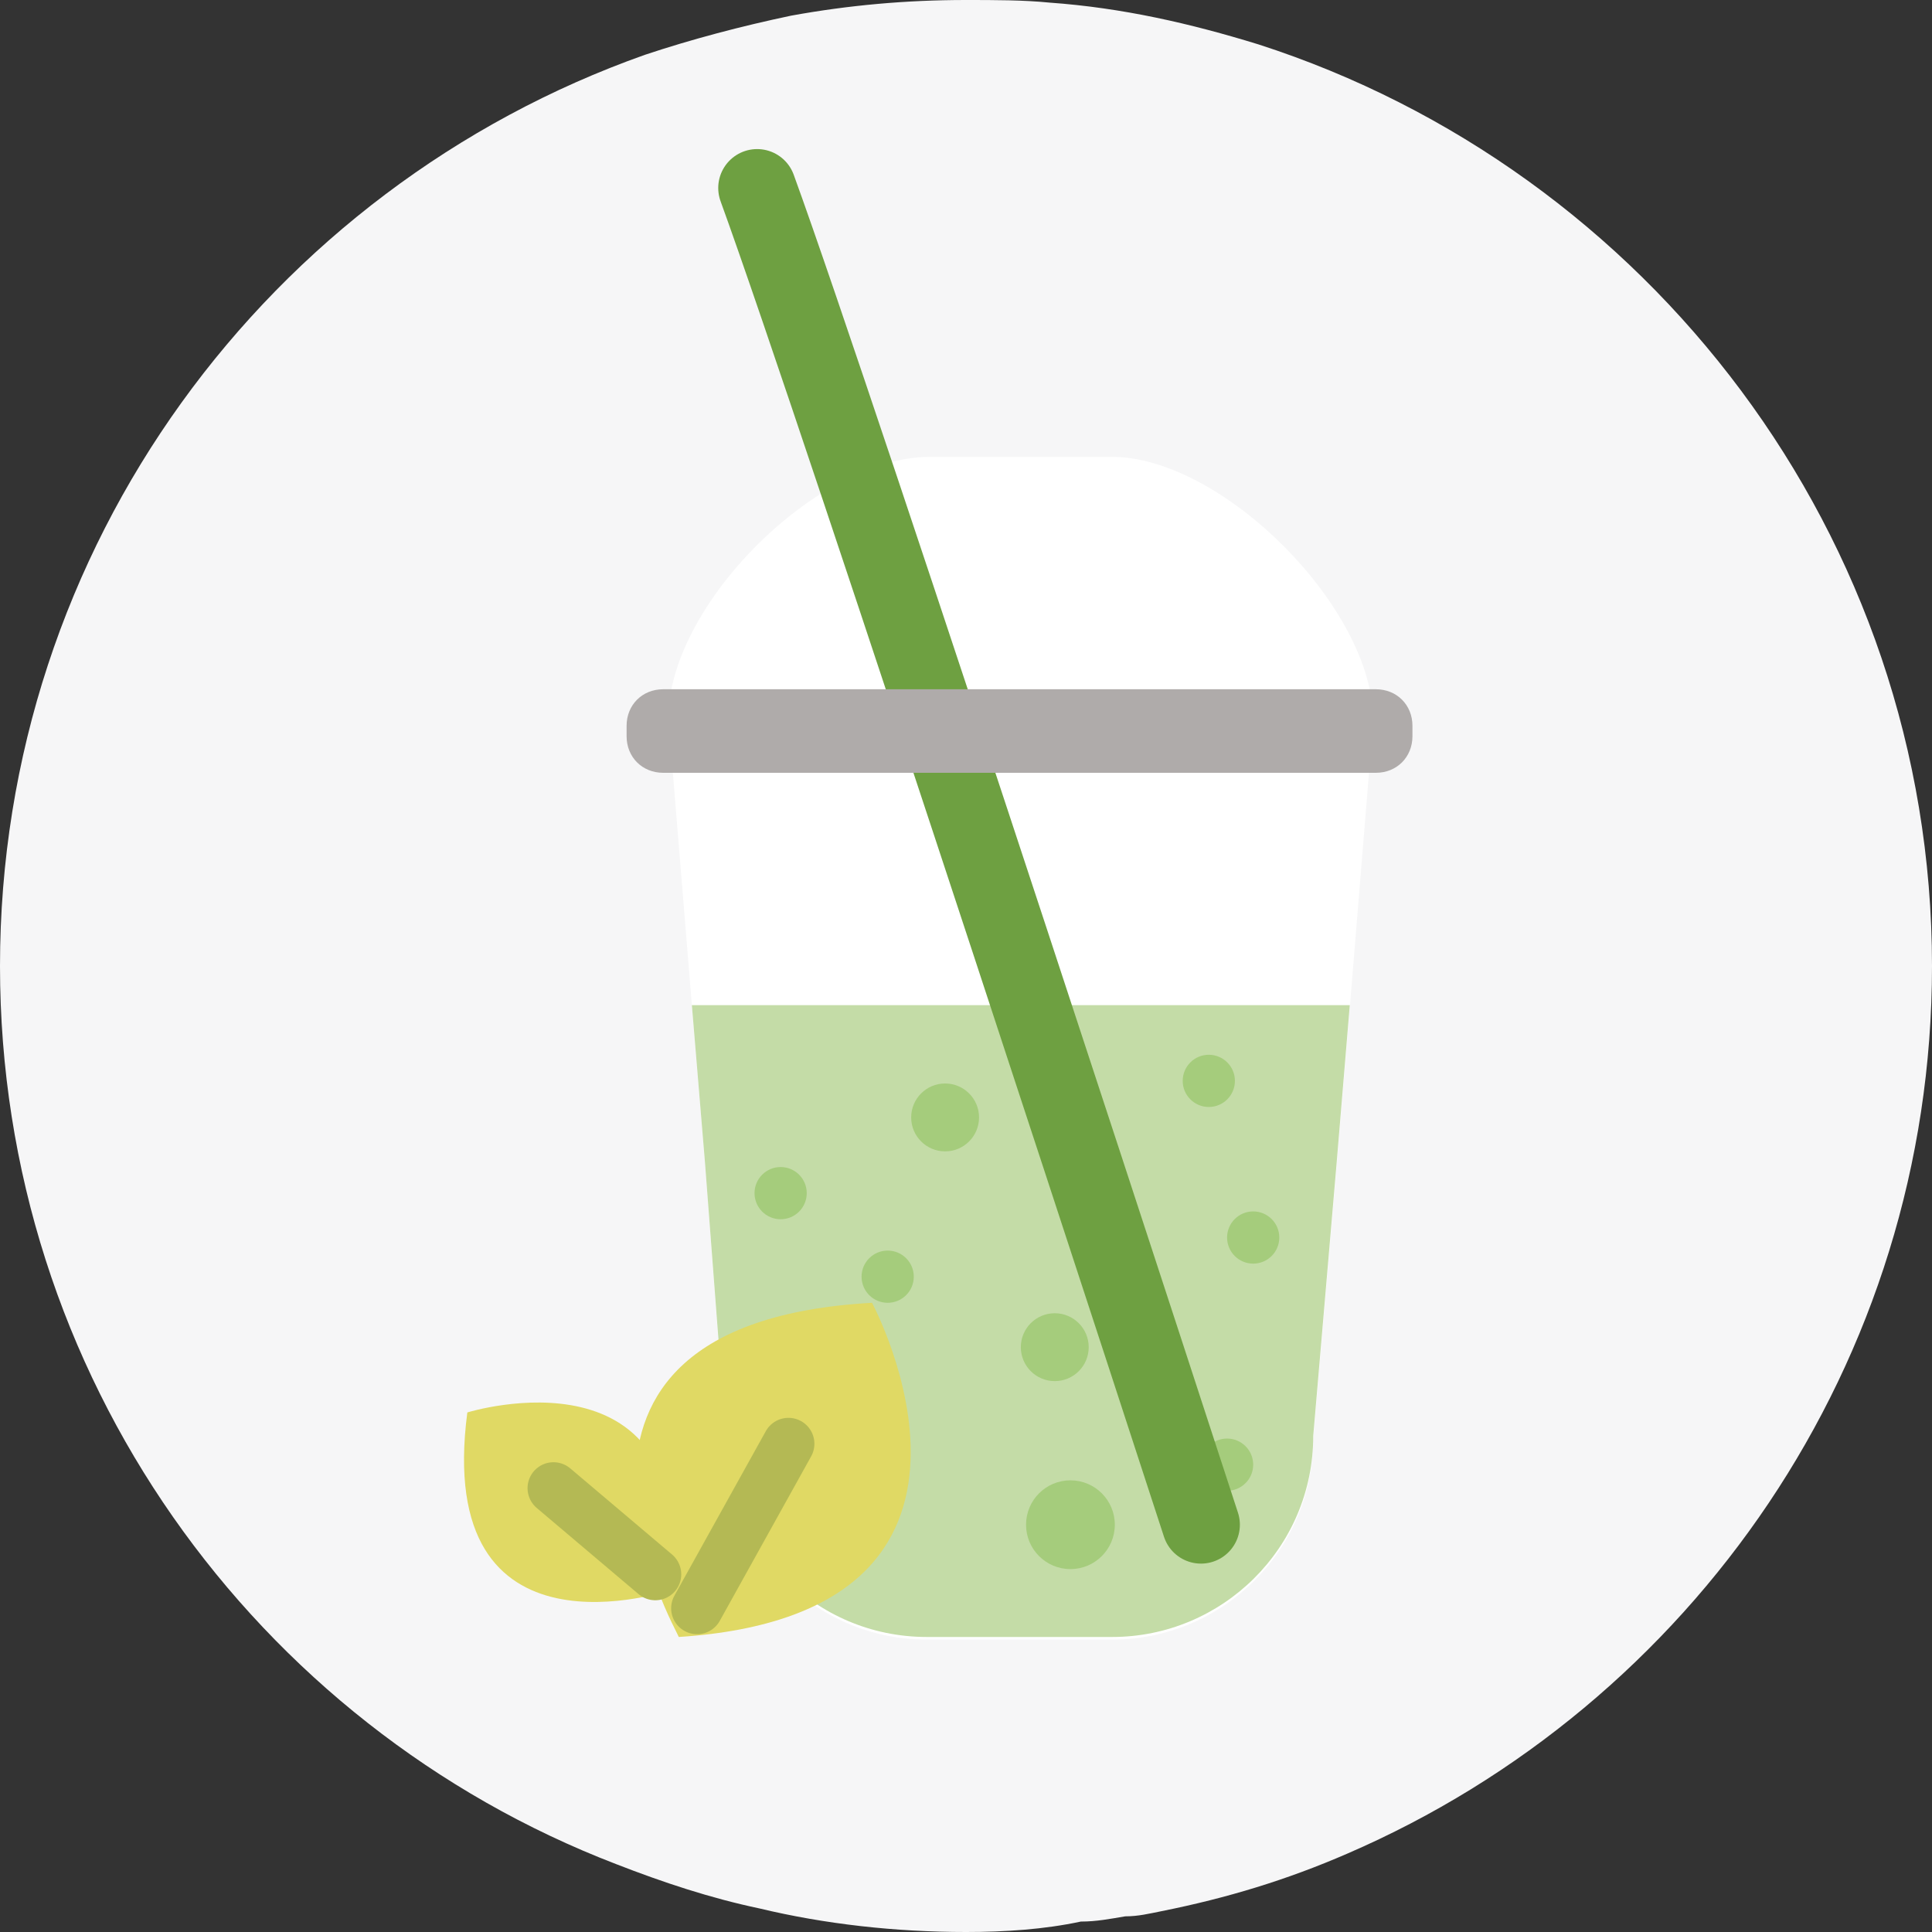 <svg width="74px" height="74px" viewBox="0 0 74 74" version="1.1" xmlns="http://www.w3.org/2000/svg" xmlns:xlink="http://www.w3.org/1999/xlink">
    <rect x="0" y="0" width="74" height="74" fill="#333333" stroke="none"/>
    <!-- Generator: Sketch 46.2 (44496) - http://www.bohemiancoding.com/sketch -->
    <desc>Created with Sketch.</desc>
    <defs></defs>
    <g id="Page-1" stroke="none" stroke-width="1" fill="none" fill-rule="evenodd">
        <g id="icon-detoxication">
            <path d="M74,37 C74,52.2 64.8,65.3 51.6,71 C49.3,72 47,72.7 44.5,73.2 C44,73.3 43.6,73.4 43.1,73.4 C42.5,73.5 42,73.6 41.4,73.6 C40,73.9 38.5,74 37,74 C34.3,74 31.6,73.7 29.1,73.1 C27.2,72.7 25.4,72.1 23.6,71.4 C9.8,66.1 0,52.7 0,37 C0,20.9 10.3,7.2 24.7,2.1 C26.5,1.5 28.4,1 30.3,0.6 C32.5,0.2 34.7,0 37,0 C38.1,0 39.2,0 40.2,0.1 C43,0.3 45.6,0.9 48.2,1.7 C63.1,6.5 74,20.5 74,37 Z" id="Shape" fill="#F6F6F7"></path>
            <path d="M52.6,27.6 L51.7,38.6 L51.2,44.6 L50.3,55.1 C50.3,59.4 46.8,62.8 42.6,62.8 L35.5,62.8 C31.2,62.8 27.8,59.3 27.8,55.1 L27,44.5 L26.5,38.5 L25.6,27.5 C25.6,23.2 31.3,17.5 35.6,17.5 L42.7,17.5 C46.9,17.6 52.6,23.3 52.6,27.6 Z" id="Shape" fill="#FFFFFF" fill-rule="nonzero"></path>
            <path d="M51.7,38.5 L51.2,44.5 L50.3,55 C50.3,59.3 46.8,62.7 42.6,62.7 L35.5,62.7 C31.2,62.7 27.8,59.2 27.8,55 L27,44.5 L26.5,38.5 L51.7,38.5 Z" id="Shape" fill="#C4DCA7" fill-rule="nonzero"></path>
            <circle id="Oval" fill="#A5CC7C" fill-rule="nonzero" cx="40.4" cy="51.6" r="1.3"></circle>
            <circle id="Oval" fill="#A5CC7C" fill-rule="nonzero" cx="36.2" cy="42.8" r="1.3"></circle>
            <circle id="Oval" fill="#A5CC7C" fill-rule="nonzero" cx="32.2" cy="57.4" r="1.3"></circle>
            <circle id="Oval" fill="#A5CC7C" fill-rule="nonzero" cx="34" cy="48.9" r="1"></circle>
            <circle id="Oval" fill="#A5CC7C" fill-rule="nonzero" cx="41" cy="58.4" r="1.7"></circle>
            <circle id="Oval" fill="#A5CC7C" fill-rule="nonzero" cx="48" cy="47.4" r="1"></circle>
            <circle id="Oval" fill="#A5CC7C" fill-rule="nonzero" cx="29.9" cy="45.7" r="1"></circle>
            <circle id="Oval" fill="#A5CC7C" fill-rule="nonzero" cx="46.3" cy="41.4" r="1"></circle>
            <circle id="Oval" fill="#A5CC7C" fill-rule="nonzero" cx="47" cy="56.1" r="1"></circle>
            <path d="M29,7.2 C32.1,15.7 46,58.4 46,58.4" id="Shape" stroke="#6EA041" stroke-width="2.98" stroke-linecap="round" stroke-linejoin="round"></path>
            <path d="M54.1,28.2 C54.1,29 53.5,29.6 52.7,29.6 L25.4,29.6 C24.6,29.6 24,29 24,28.2 L24,27.8 C24,27 24.6,26.4 25.4,26.4 L52.7,26.4 C53.5,26.4 54.1,27 54.1,27.8 L54.1,28.2 Z" id="Shape" fill="#AFABAA" fill-rule="nonzero"></path>
            <g id="Group" transform="translate(24, 49)">
                <path d="M9.4,0.9 C9.4,0.9 15.8,12.8 2,13.7 C2,13.6 -4.9,1.7 9.4,0.9 Z" id="Shape" fill="#E0D964" fill-rule="nonzero"></path>
                <path d="M6.2,6.3 L2.7,12.6" id="Shape" stroke="#B4B954" stroke-width="1.987" stroke-linecap="round" stroke-linejoin="round"></path>
            </g>
            <g id="Group" transform="translate(17, 53)">
                <path d="M0.9,1.1 C0.9,1.1 9.9,-1.7 8.7,7.9 C8.7,7.9 -0.4,11 0.9,1.1 Z" id="Shape" fill="#E0D964" fill-rule="nonzero"></path>
                <path d="M4.2,4 L8.1,7.3" id="Shape" stroke="#B4B954" stroke-width="1.987" stroke-linecap="round" stroke-linejoin="round"></path>
            </g>
        </g>
    </g>
</svg>